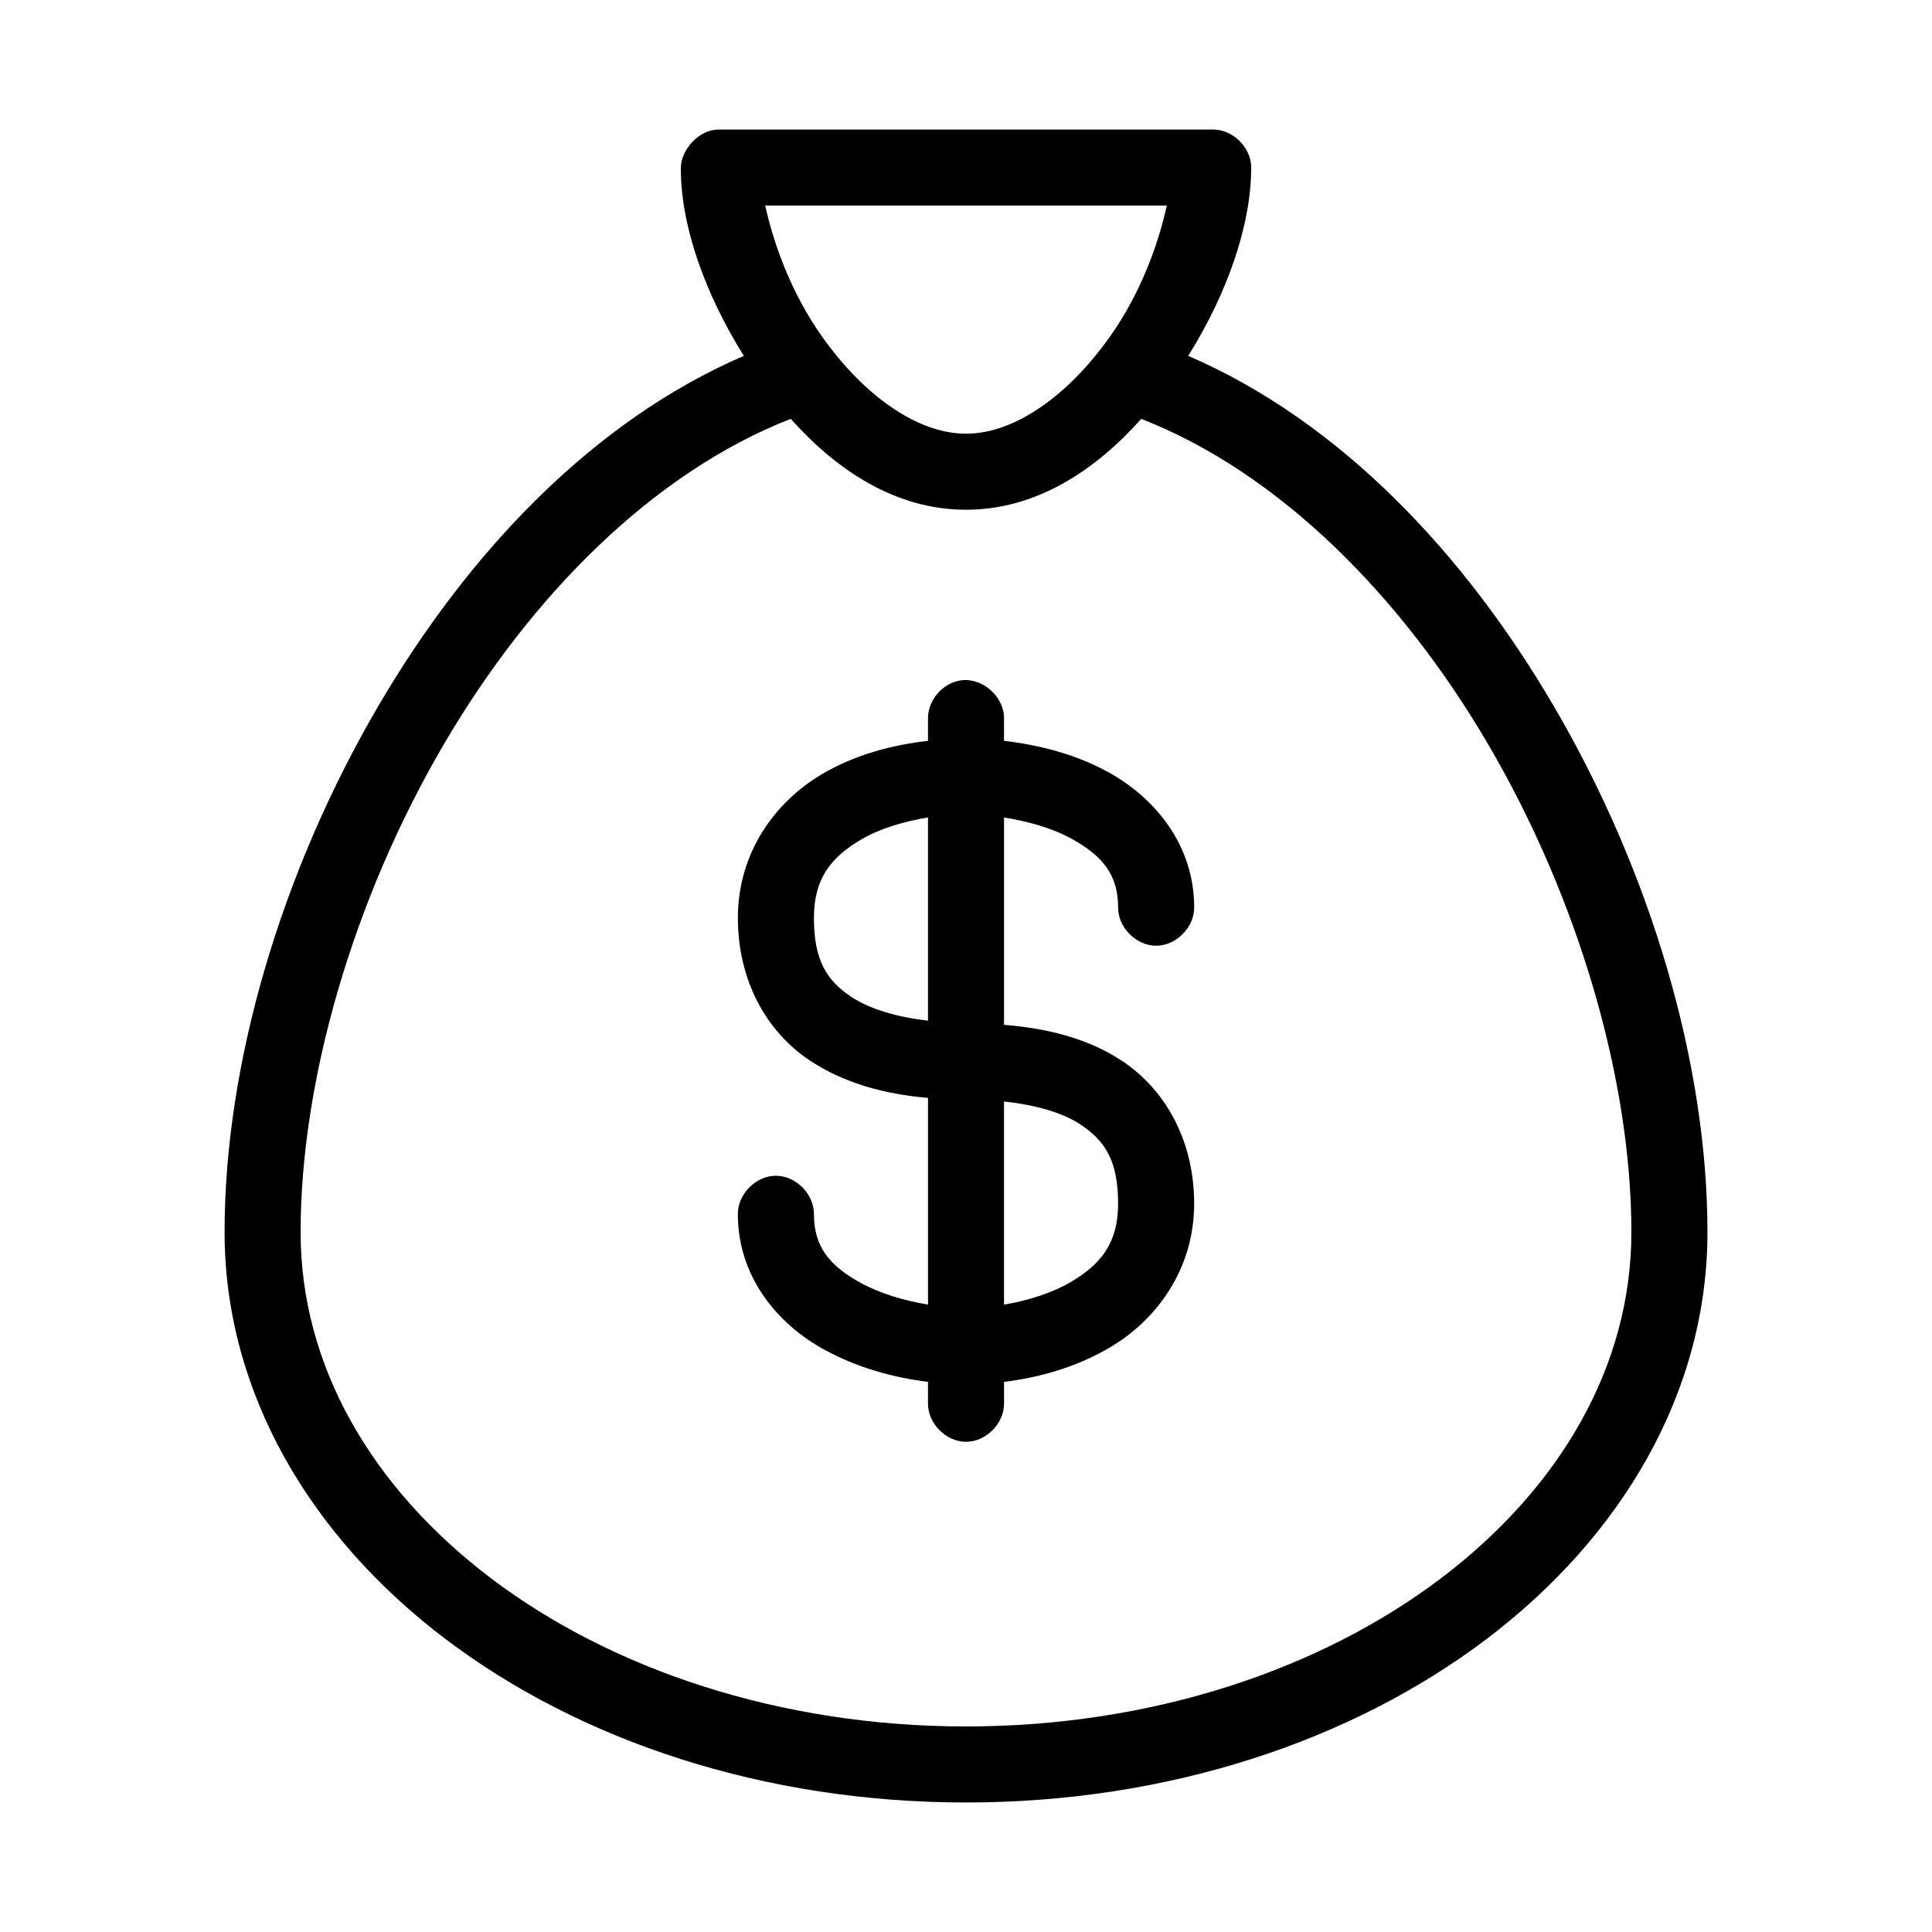 <?xml version="1.0" encoding="UTF-8"?>
<!-- Uploaded to: SVG Repo, www.svgrepo.com, Generator: SVG Repo Mixer Tools -->
<svg fill="#000000" width="800px" height="800px" version="1.1" viewBox="144 144 512 512" xmlns="http://www.w3.org/2000/svg">
 <path d="m324.43 188.4c-0.094 15.277 6.356 33.371 16.688 49.91-40.129 17.316-73.074 52.18-96.824 92.73-25.73 43.938-40.777 94.746-40.777 139.49 0 42.559 22.867 80.832 58.57 107.85 35.699 27.016 84.383 43.297 137.92 43.297s102.21-16.281 137.92-43.297c35.699-27.016 58.566-65.289 58.566-107.85 0-44.746-15.047-95.555-40.777-139.49-23.75-40.551-56.695-75.414-96.824-92.73 10.332-16.539 16.688-34.633 16.688-49.91 0-5.277-4.801-10.074-10.078-10.074h-130.99c-5.484 0-10.047 5.535-10.078 10.078zm22.355 10.078h106.43c-2.324 10.5-6.988 23.34-15.113 34.793-10.773 15.188-24.938 25.664-38.098 25.664s-27.328-10.477-38.102-25.664c-8.125-11.453-12.793-24.297-15.113-34.793zm6.769 56.52c12.164 13.641 27.824 24.09 46.449 24.09 18.621 0 34.285-10.449 46.445-24.09 36.578 14.309 68.879 46.891 91.945 86.277 24.004 40.988 37.941 89.094 37.941 129.26 0 35.363-18.773 67.75-50.539 91.789-31.766 24.039-76.379 39.203-125.79 39.203-49.418 0-94.031-15.164-125.8-39.203-31.766-24.039-50.539-56.426-50.539-91.789 0-40.168 13.938-88.27 37.941-129.26 23.066-39.387 55.367-71.969 91.945-86.277zm45.344 69.273c-4.949 0.543-9.078 5.254-8.973 10.234v5.824c-9.504 1.102-19.469 3.664-28.34 8.973-12.09 7.238-22.039 20.535-22.039 37.945 0 16.551 7.508 30.113 19.051 37.785 8.977 5.969 19.738 8.938 31.332 9.918v54.789c-6.324-1.055-12.812-2.984-17.953-5.824-7.988-4.414-12.277-9.41-12.277-18.105 0.074-5.324-4.754-10.219-10.078-10.219-5.324 0-10.152 4.894-10.078 10.219 0 16.641 10.574 29.055 22.672 35.738 8.777 4.852 18.527 7.543 27.711 8.66v5.668c-0.074 5.324 4.754 10.219 10.078 10.219s10.152-4.894 10.078-10.219v-5.668c9.504-1.145 19.469-3.981 28.34-9.289 12.086-7.234 22.039-20.531 22.039-37.941 0-16.555-7.512-30.117-19.051-37.789-8.98-5.965-19.738-8.66-31.332-9.602v-54.949c6.324 1.008 12.805 2.824 17.949 5.668 7.988 4.414 12.281 9.41 12.281 18.105-0.074 5.324 4.754 10.219 10.078 10.219 5.324 0 10.152-4.894 10.078-10.219-0.004-16.637-10.582-29.055-22.676-35.738-8.777-4.848-18.531-7.269-27.711-8.344v-5.824c0.125-5.715-5.496-10.859-11.18-10.234zm-8.973 36.367v53.848c-8.504-0.984-15.574-3.152-20.309-6.301-6.508-4.324-9.918-9.648-9.918-20.938 0-10.43 4.539-15.992 12.277-20.625 5.051-3.019 11.504-4.938 17.949-5.984zm20.152 75.258c8.504 0.938 15.574 2.992 20.309 6.141 6.512 4.328 9.922 9.652 9.922 20.941 0 10.426-4.543 15.992-12.281 20.621-5.043 3.019-11.512 5.051-17.949 6.141z"/>
</svg>